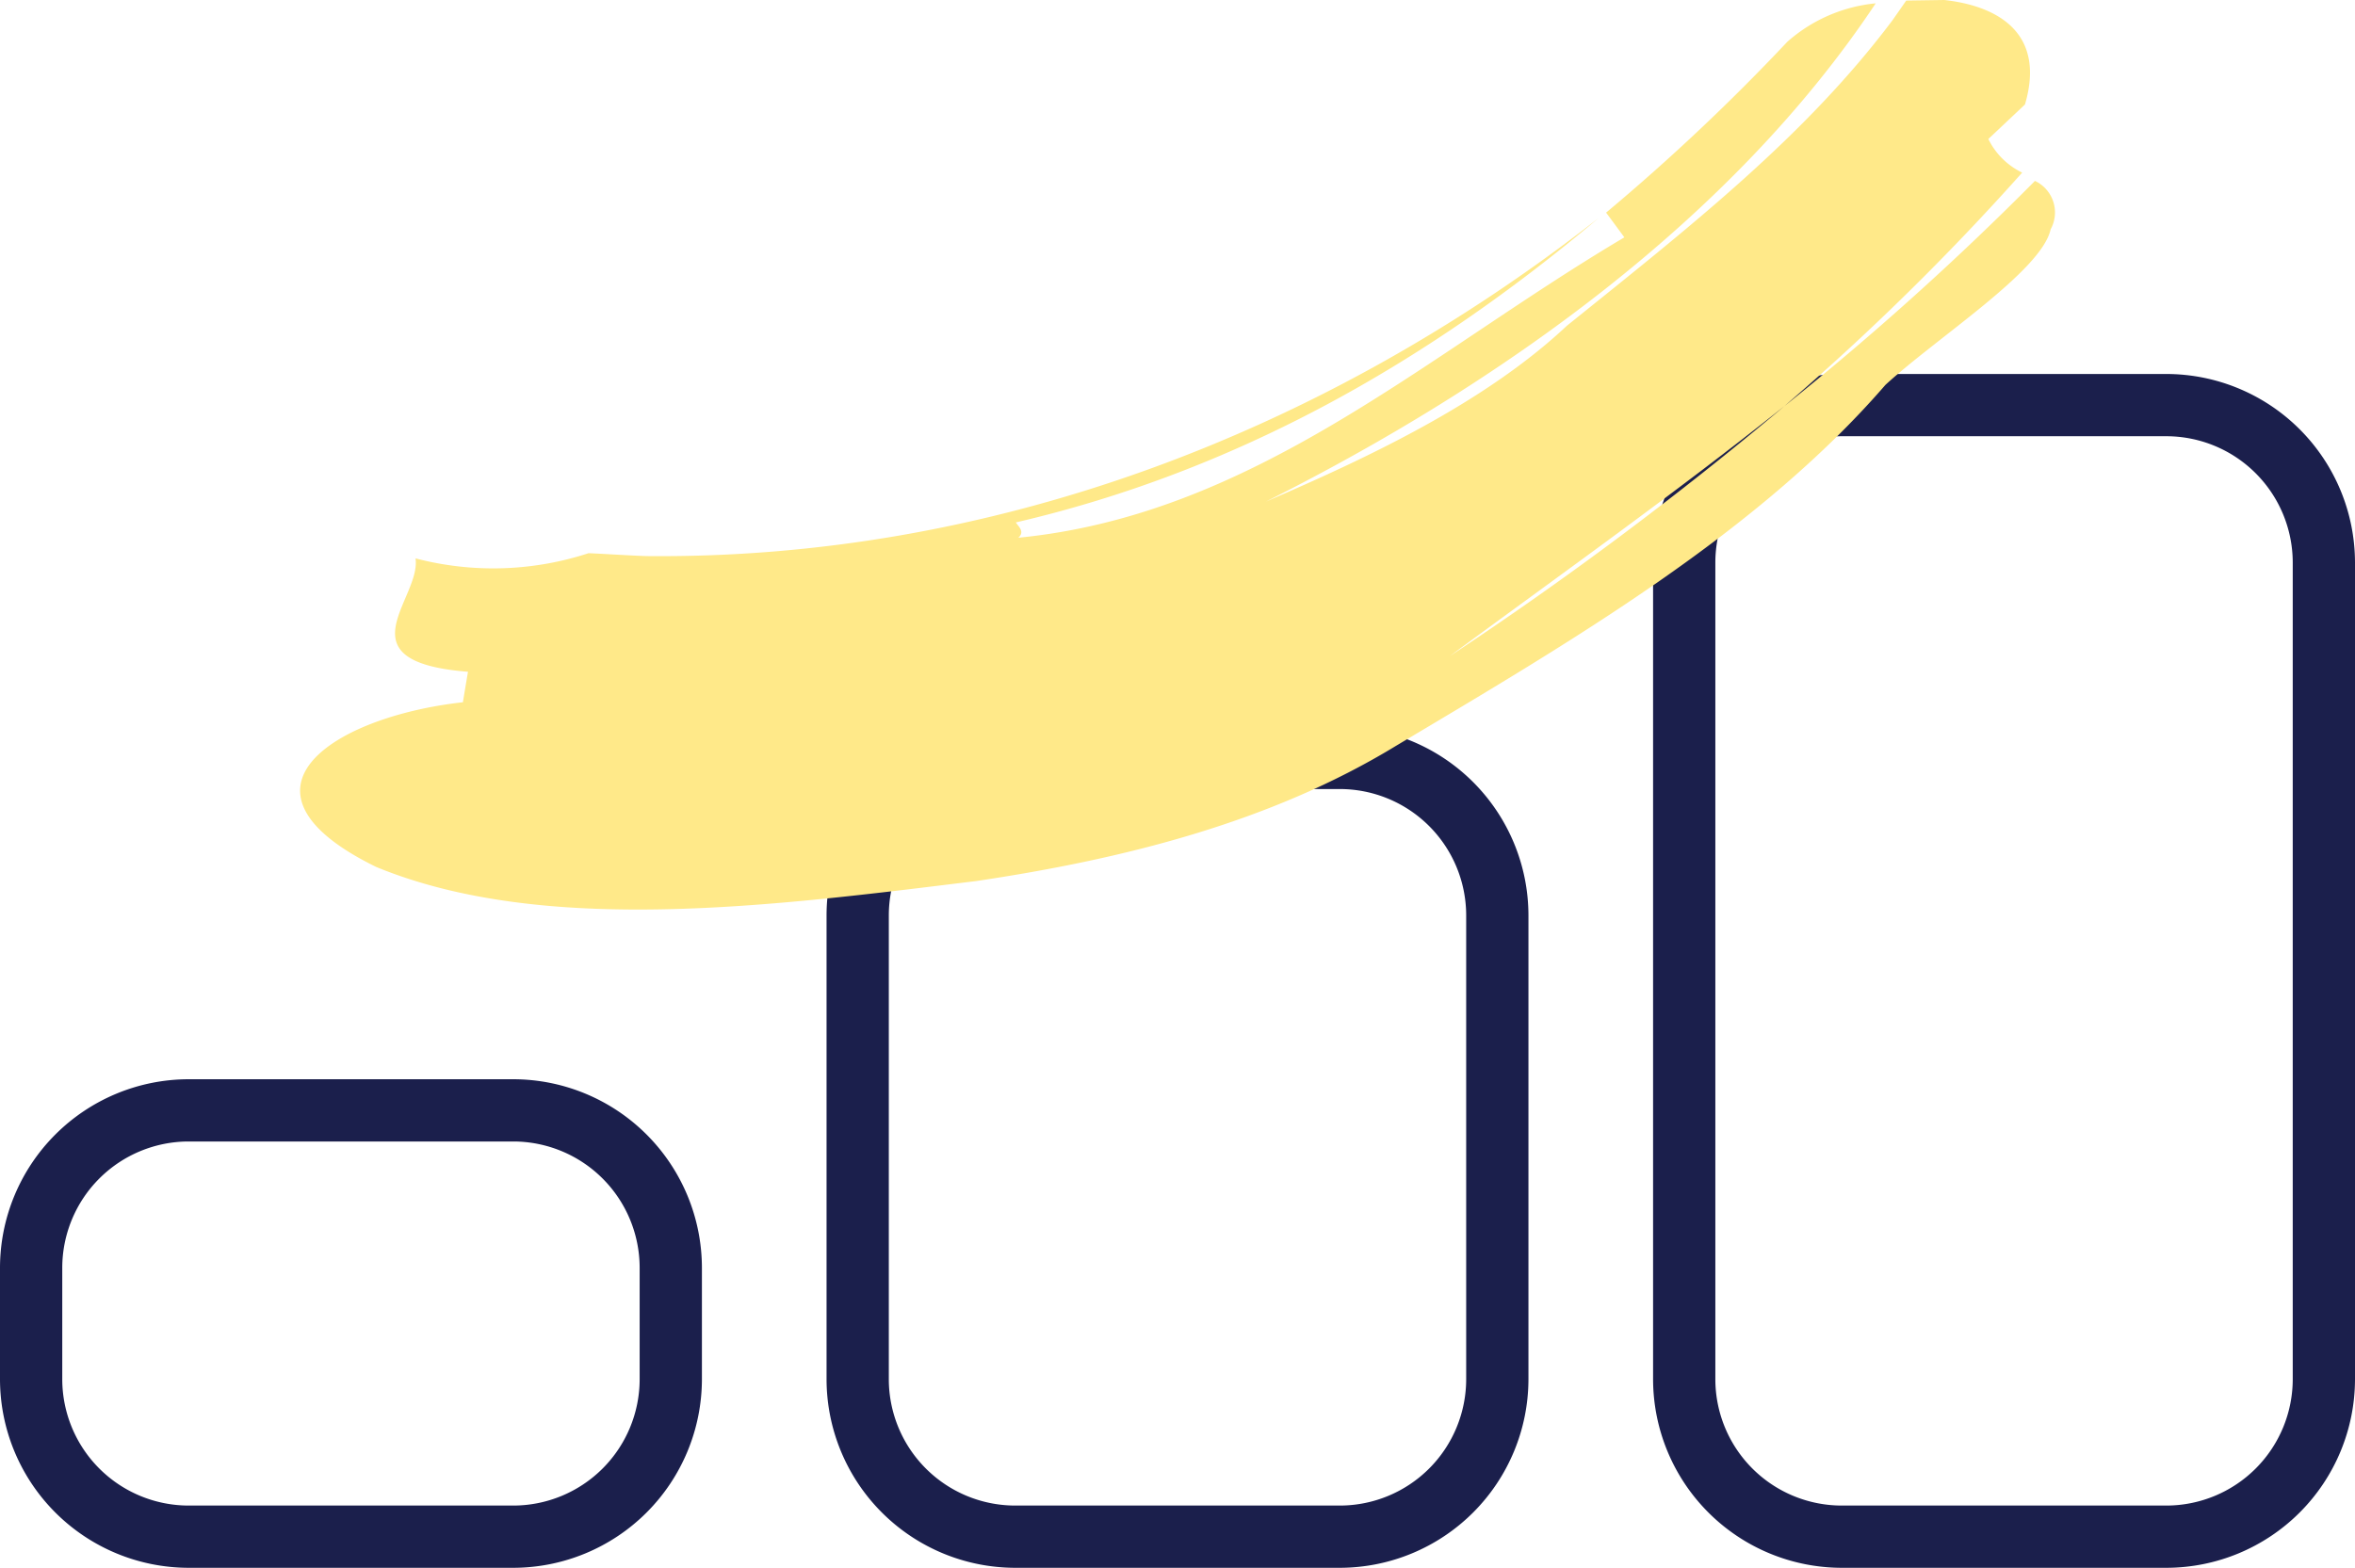 <svg xmlns="http://www.w3.org/2000/svg" xmlns:xlink="http://www.w3.org/1999/xlink" width="113.466" height="75.559" viewBox="0 0 113.466 75.559">
  <defs>
    <clipPath id="clip-path">
      <rect id="Rectangle_6772" data-name="Rectangle 6772" width="113.466" height="75.559" transform="translate(0 0)" fill="none"/>
    </clipPath>
  </defs>
  <g id="Groupe_10591" data-name="Groupe 10591" transform="translate(0 0)">
    <g id="Groupe_10590" data-name="Groupe 10590" clip-path="url(#clip-path)">
      <path id="Tracé_755" data-name="Tracé 755" d="M24.732,75.559H9.087A9.1,9.1,0,0,1,0,66.472V61.1a9.1,9.1,0,0,1,9.087-9.087H24.732A9.1,9.1,0,0,1,33.819,61.1v5.372a9.1,9.1,0,0,1-9.087,9.087M9.087,55.013A6.094,6.094,0,0,0,3,61.1v5.372a6.094,6.094,0,0,0,6.087,6.087H24.732a6.094,6.094,0,0,0,6.087-6.087V61.1a6.094,6.094,0,0,0-6.087-6.087Z" fill="#1b1f4c"/>
      <path id="Tracé_756" data-name="Tracé 756" d="M64.556,75.559H48.911a9.1,9.1,0,0,1-9.087-9.087V44.114a9.1,9.1,0,0,1,9.087-9.087H64.556a9.1,9.1,0,0,1,9.086,9.087V66.472a9.1,9.1,0,0,1-9.086,9.087M48.911,38.027a6.094,6.094,0,0,0-6.087,6.087V66.472a6.094,6.094,0,0,0,6.087,6.087H64.556a6.093,6.093,0,0,0,6.086-6.087V44.114a6.093,6.093,0,0,0-6.086-6.087Z" fill="#1b1f4c"/>
      <path id="Tracé_757" data-name="Tracé 757" d="M104.379,75.559H88.734a9.1,9.1,0,0,1-9.087-9.087V27.111a9.1,9.1,0,0,1,9.087-9.087h15.645a9.1,9.1,0,0,1,9.087,9.087V66.472a9.1,9.1,0,0,1-9.087,9.087M88.734,21.024a6.094,6.094,0,0,0-6.087,6.087V66.472a6.094,6.094,0,0,0,6.087,6.087h15.645a6.094,6.094,0,0,0,6.087-6.087V27.111a6.094,6.094,0,0,0-6.087-6.087Z" fill="#1b1f4c"/>
      <path id="Tracé_758" data-name="Tracé 758" d="M91.844.027l-.656.941C86.97,6.586,81.47,10.889,75.5,15.694c-3.985,3.742-9.635,6.381-14.512,8.483C72.252,18.526,83.455,10.569,90.373.161a7.505,7.505,0,0,0-4.257,1.852,100.518,100.518,0,0,1-8.733,8.235c.225.3.661.893.88,1.191-9.6,5.687-17.816,13.356-29.2,14.477.324-.289.021-.525-.12-.738l-.074.016.074-.016c-.123-.187-.124-.356.529-.522-.653.166-.653.336-.529.522C59.411,22.743,68.609,17.6,77.019,10.51,63.6,21.02,47.628,26.964,31.137,26.8c-.7-.021-2.083-.111-2.781-.139a14.766,14.766,0,0,1-8.336.249c.288,1.932-3.678,4.98,2.528,5.465-.063.368-.185,1.1-.245,1.469-6.282.7-11.709,4.249-4.18,7.937,8.124,3.345,19.2,1.871,28.9.682,7.066-1.05,14.181-2.822,20.248-6.524,8.316-4.961,17.367-10.218,23.569-17.388,2.492-2.29,7.533-5.5,7.962-7.5a1.681,1.681,0,0,0-.756-2.332A141.288,141.288,0,0,1,85.972,19.574,175.441,175.441,0,0,1,69.851,31.622c5.408-3.985,10.844-7.84,16.121-12.048A121.61,121.61,0,0,0,97.43,8.319,3.511,3.511,0,0,1,95.8,6.7l1.765-1.665C98.605,1.493,96.111.266,93.675,0Z" fill="#ffe989"/>
    </g>
  </g>
</svg>
